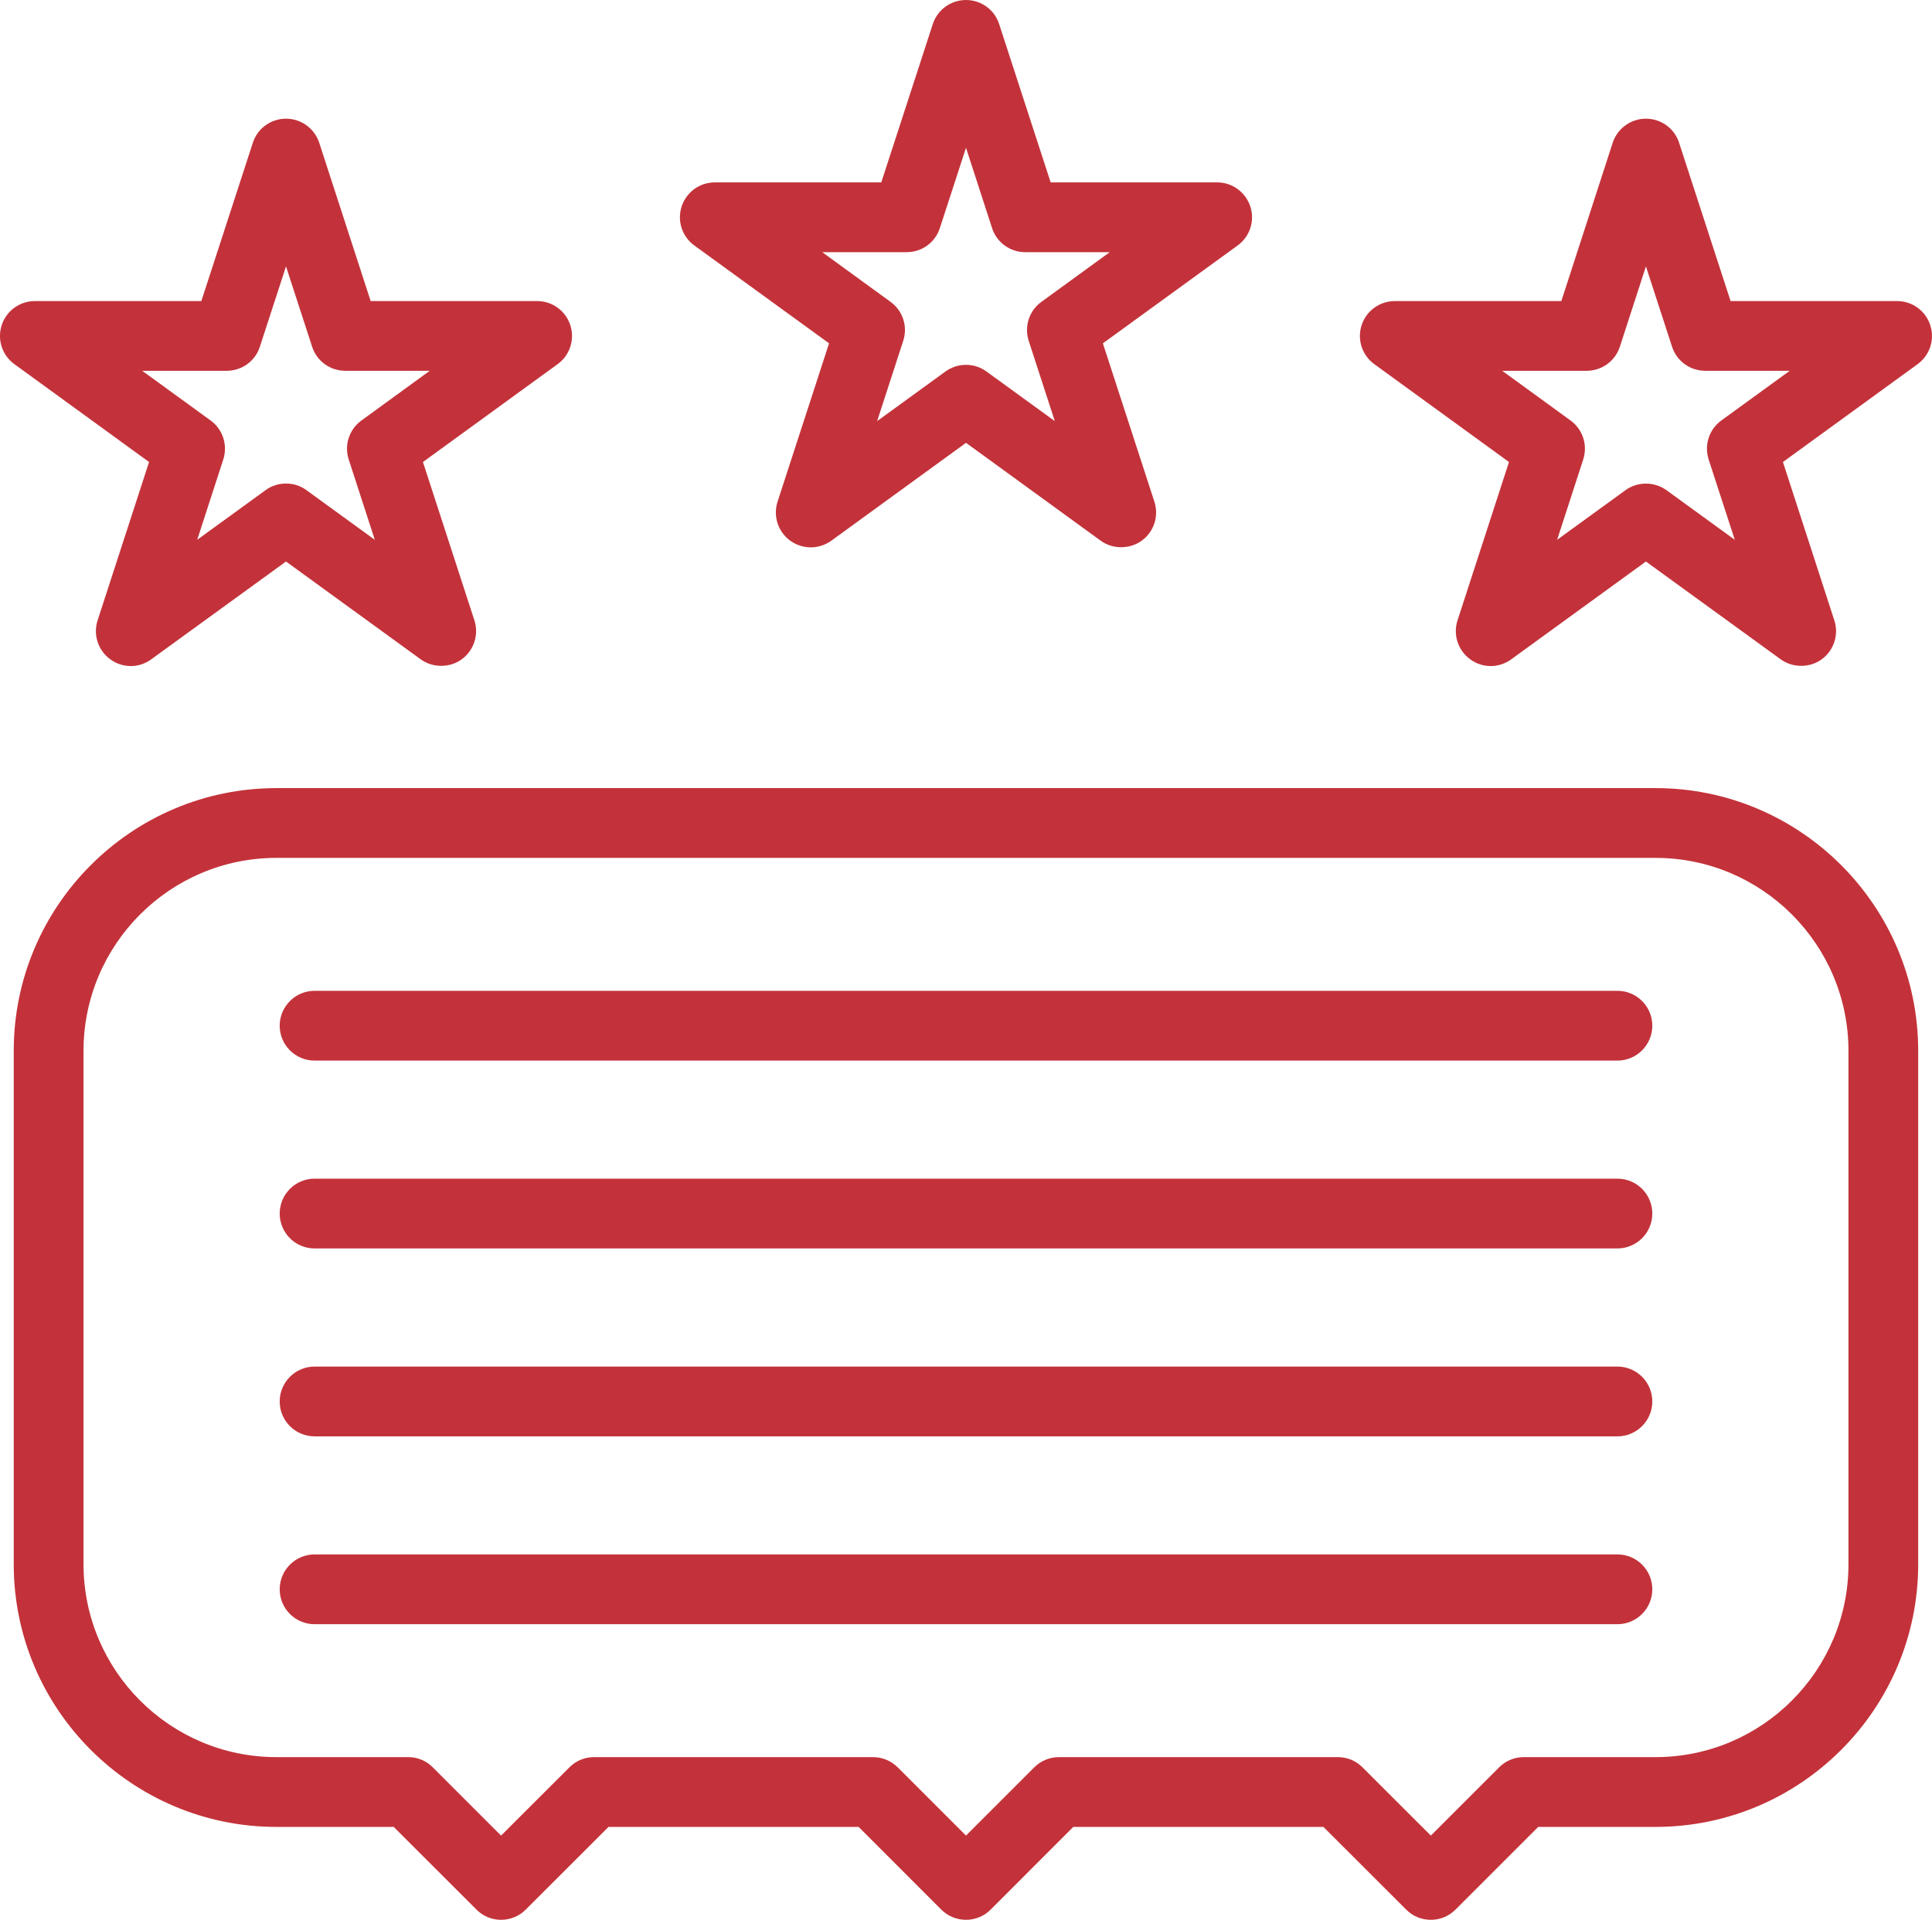 <?xml version="1.0" encoding="UTF-8"?>
<svg id="Layer_2" data-name="Layer 2" xmlns="http://www.w3.org/2000/svg" viewBox="0 0 275.68 274">
  <defs>
    <style>
      .cls-1 {
        fill: #c3323a;
        stroke-width: 0px;
      }
    </style>
  </defs>
  <g id="Layer_1-2" data-name="Layer 1">
    <g>
      <path class="cls-1" d="M230.79,168.22H44.89c-2.74,0-4.98,2.23-4.98,4.98s2.23,4.98,4.98,4.98h185.9c2.74,0,4.98-2.23,4.98-4.98s-2.23-4.98-4.98-4.98Z"/>
      <path class="cls-1" d="M275.43,46.41c-.66-2.05-2.57-3.44-4.73-3.44h-23.76l-7.35-22.6c-.66-2.05-2.57-3.43-4.73-3.43s-4.06,1.38-4.74,3.43l-7.33,22.6h-23.76c-2.16,0-4.07,1.39-4.74,3.44-.66,2.06.06,4.29,1.81,5.56l19.22,13.97-7.34,22.59c-.67,2.06.06,4.3,1.81,5.57.87.64,1.9.96,2.93.96s2.04-.32,2.92-.96l19.22-13.96,19.23,13.96c1.71,1.24,4.14,1.24,5.85,0,1.74-1.27,2.48-3.51,1.8-5.57l-7.33-22.59,19.22-13.97c1.74-1.27,2.47-3.5,1.8-5.56ZM245.62,60.01c-1.75,1.27-2.47,3.51-1.81,5.57l3.73,11.46-9.75-7.08c-1.71-1.25-4.14-1.25-5.85,0l-9.75,7.08,3.72-11.46c.67-2.06-.06-4.3-1.81-5.57l-9.75-7.09h12.05c2.16,0,4.07-1.38,4.74-3.43l3.72-11.47,3.73,11.47c.67,2.05,2.57,3.43,4.74,3.43h12.05l-9.76,7.09Z"/>
      <path class="cls-1" d="M230.79,141.41H44.89c-2.74,0-4.98,2.23-4.98,4.98s2.23,4.98,4.98,4.98h185.9c2.74,0,4.98-2.23,4.98-4.98s-2.23-4.98-4.98-4.98Z"/>
      <path class="cls-1" d="M230.79,195.04H44.89c-2.74,0-4.98,2.23-4.98,4.98s2.23,4.98,4.98,4.98h185.9c2.74,0,4.98-2.23,4.98-4.98s-2.23-4.98-4.98-4.98Z"/>
      <path class="cls-1" d="M236.23,112.48H39.44c-20.66,0-37.48,16.82-37.48,37.49v73.28c0,20.67,16.82,37.49,37.48,37.49h16.74l11.81,11.8c.93.94,2.18,1.46,3.51,1.46s2.58-.52,3.52-1.46l11.81-11.8h35.69l11.79,11.8c.95.94,2.2,1.46,3.53,1.46s2.58-.52,3.52-1.46l11.79-11.8h35.69l11.81,11.8c.93.94,2.18,1.46,3.52,1.46s2.57-.52,3.52-1.46l11.8-11.8h16.74c20.67,0,37.48-16.82,37.48-37.49v-73.28c0-20.67-16.81-37.49-37.48-37.49ZM263.76,223.25c0,15.18-12.35,27.53-27.53,27.53h-18.8c-1.33,0-2.59.52-3.52,1.46l-9.74,9.74-9.75-9.74c-.93-.94-2.18-1.46-3.51-1.46h-39.81c-1.33,0-2.58.52-3.52,1.46l-9.74,9.74-9.74-9.74c-.95-.94-2.2-1.46-3.53-1.46h-39.81c-1.33,0-2.58.52-3.51,1.46l-9.75,9.74-9.74-9.74c-.93-.94-2.18-1.46-3.51-1.46h-18.81c-15.17,0-27.52-12.35-27.52-27.53v-73.28c0-15.18,12.35-27.53,27.52-27.53h196.79c15.18,0,27.53,12.35,27.53,27.53v73.28Z"/>
      <path class="cls-1" d="M178.41,29.47c-.68-2.05-2.57-3.44-4.74-3.44h-23.75l-7.35-22.59c-.66-2.06-2.57-3.44-4.73-3.44s-4.07,1.38-4.74,3.44l-7.35,22.59h-23.75c-2.17,0-4.06,1.39-4.74,3.44-.66,2.06.06,4.3,1.82,5.57l19.22,13.96-7.35,22.6c-.66,2.05.06,4.3,1.81,5.57.88.63,1.91.95,2.93.95s2.05-.32,2.93-.95l19.22-13.97,19.22,13.97c1.7,1.24,4.14,1.24,5.85,0,1.75-1.27,2.48-3.52,1.81-5.57l-7.35-22.6,19.22-13.96c1.76-1.27,2.49-3.51,1.82-5.57ZM148.6,43.08c-1.75,1.27-2.48,3.5-1.81,5.57l3.72,11.45-9.75-7.08c-.86-.62-1.86-.95-2.92-.95s-2.07.33-2.93.95l-9.75,7.08,3.72-11.45c.68-2.07-.06-4.3-1.81-5.57l-9.74-7.09h12.05c2.16,0,4.07-1.38,4.73-3.44l3.73-11.46,3.72,11.46c.66,2.06,2.57,3.44,4.73,3.44h12.06l-9.75,7.09Z"/>
      <path class="cls-1" d="M81.38,46.41c-.67-2.05-2.57-3.44-4.74-3.44h-23.75l-7.34-22.6c-.68-2.05-2.58-3.43-4.74-3.43s-4.07,1.38-4.73,3.43l-7.35,22.6H4.98c-2.17,0-4.07,1.39-4.74,3.44-.66,2.06.06,4.29,1.81,5.56l19.22,13.97-7.34,22.59c-.67,2.06.06,4.3,1.81,5.57.87.64,1.89.96,2.93.96s2.04-.32,2.91-.96l19.23-13.96,19.22,13.96c1.71,1.24,4.14,1.24,5.85,0,1.75-1.27,2.48-3.51,1.81-5.57l-7.34-22.59,19.22-13.97c1.75-1.27,2.47-3.5,1.81-5.56ZM51.58,60.01c-1.76,1.27-2.49,3.51-1.82,5.57l3.72,11.46-9.75-7.08c-.85-.63-1.86-.95-2.92-.95s-2.07.32-2.92.95l-9.75,7.08,3.72-11.46c.66-2.06-.06-4.3-1.81-5.57l-9.76-7.09h12.06c2.16,0,4.07-1.38,4.73-3.43l3.73-11.47,3.73,11.47c.66,2.05,2.57,3.43,4.73,3.43h12.05l-9.74,7.09Z"/>
      <path class="cls-1" d="M230.79,221.85H44.89c-2.74,0-4.98,2.23-4.98,4.98s2.23,4.98,4.98,4.98h185.9c2.74,0,4.98-2.23,4.98-4.98s-2.23-4.98-4.98-4.98Z"/>
    </g>
  </g>
</svg>